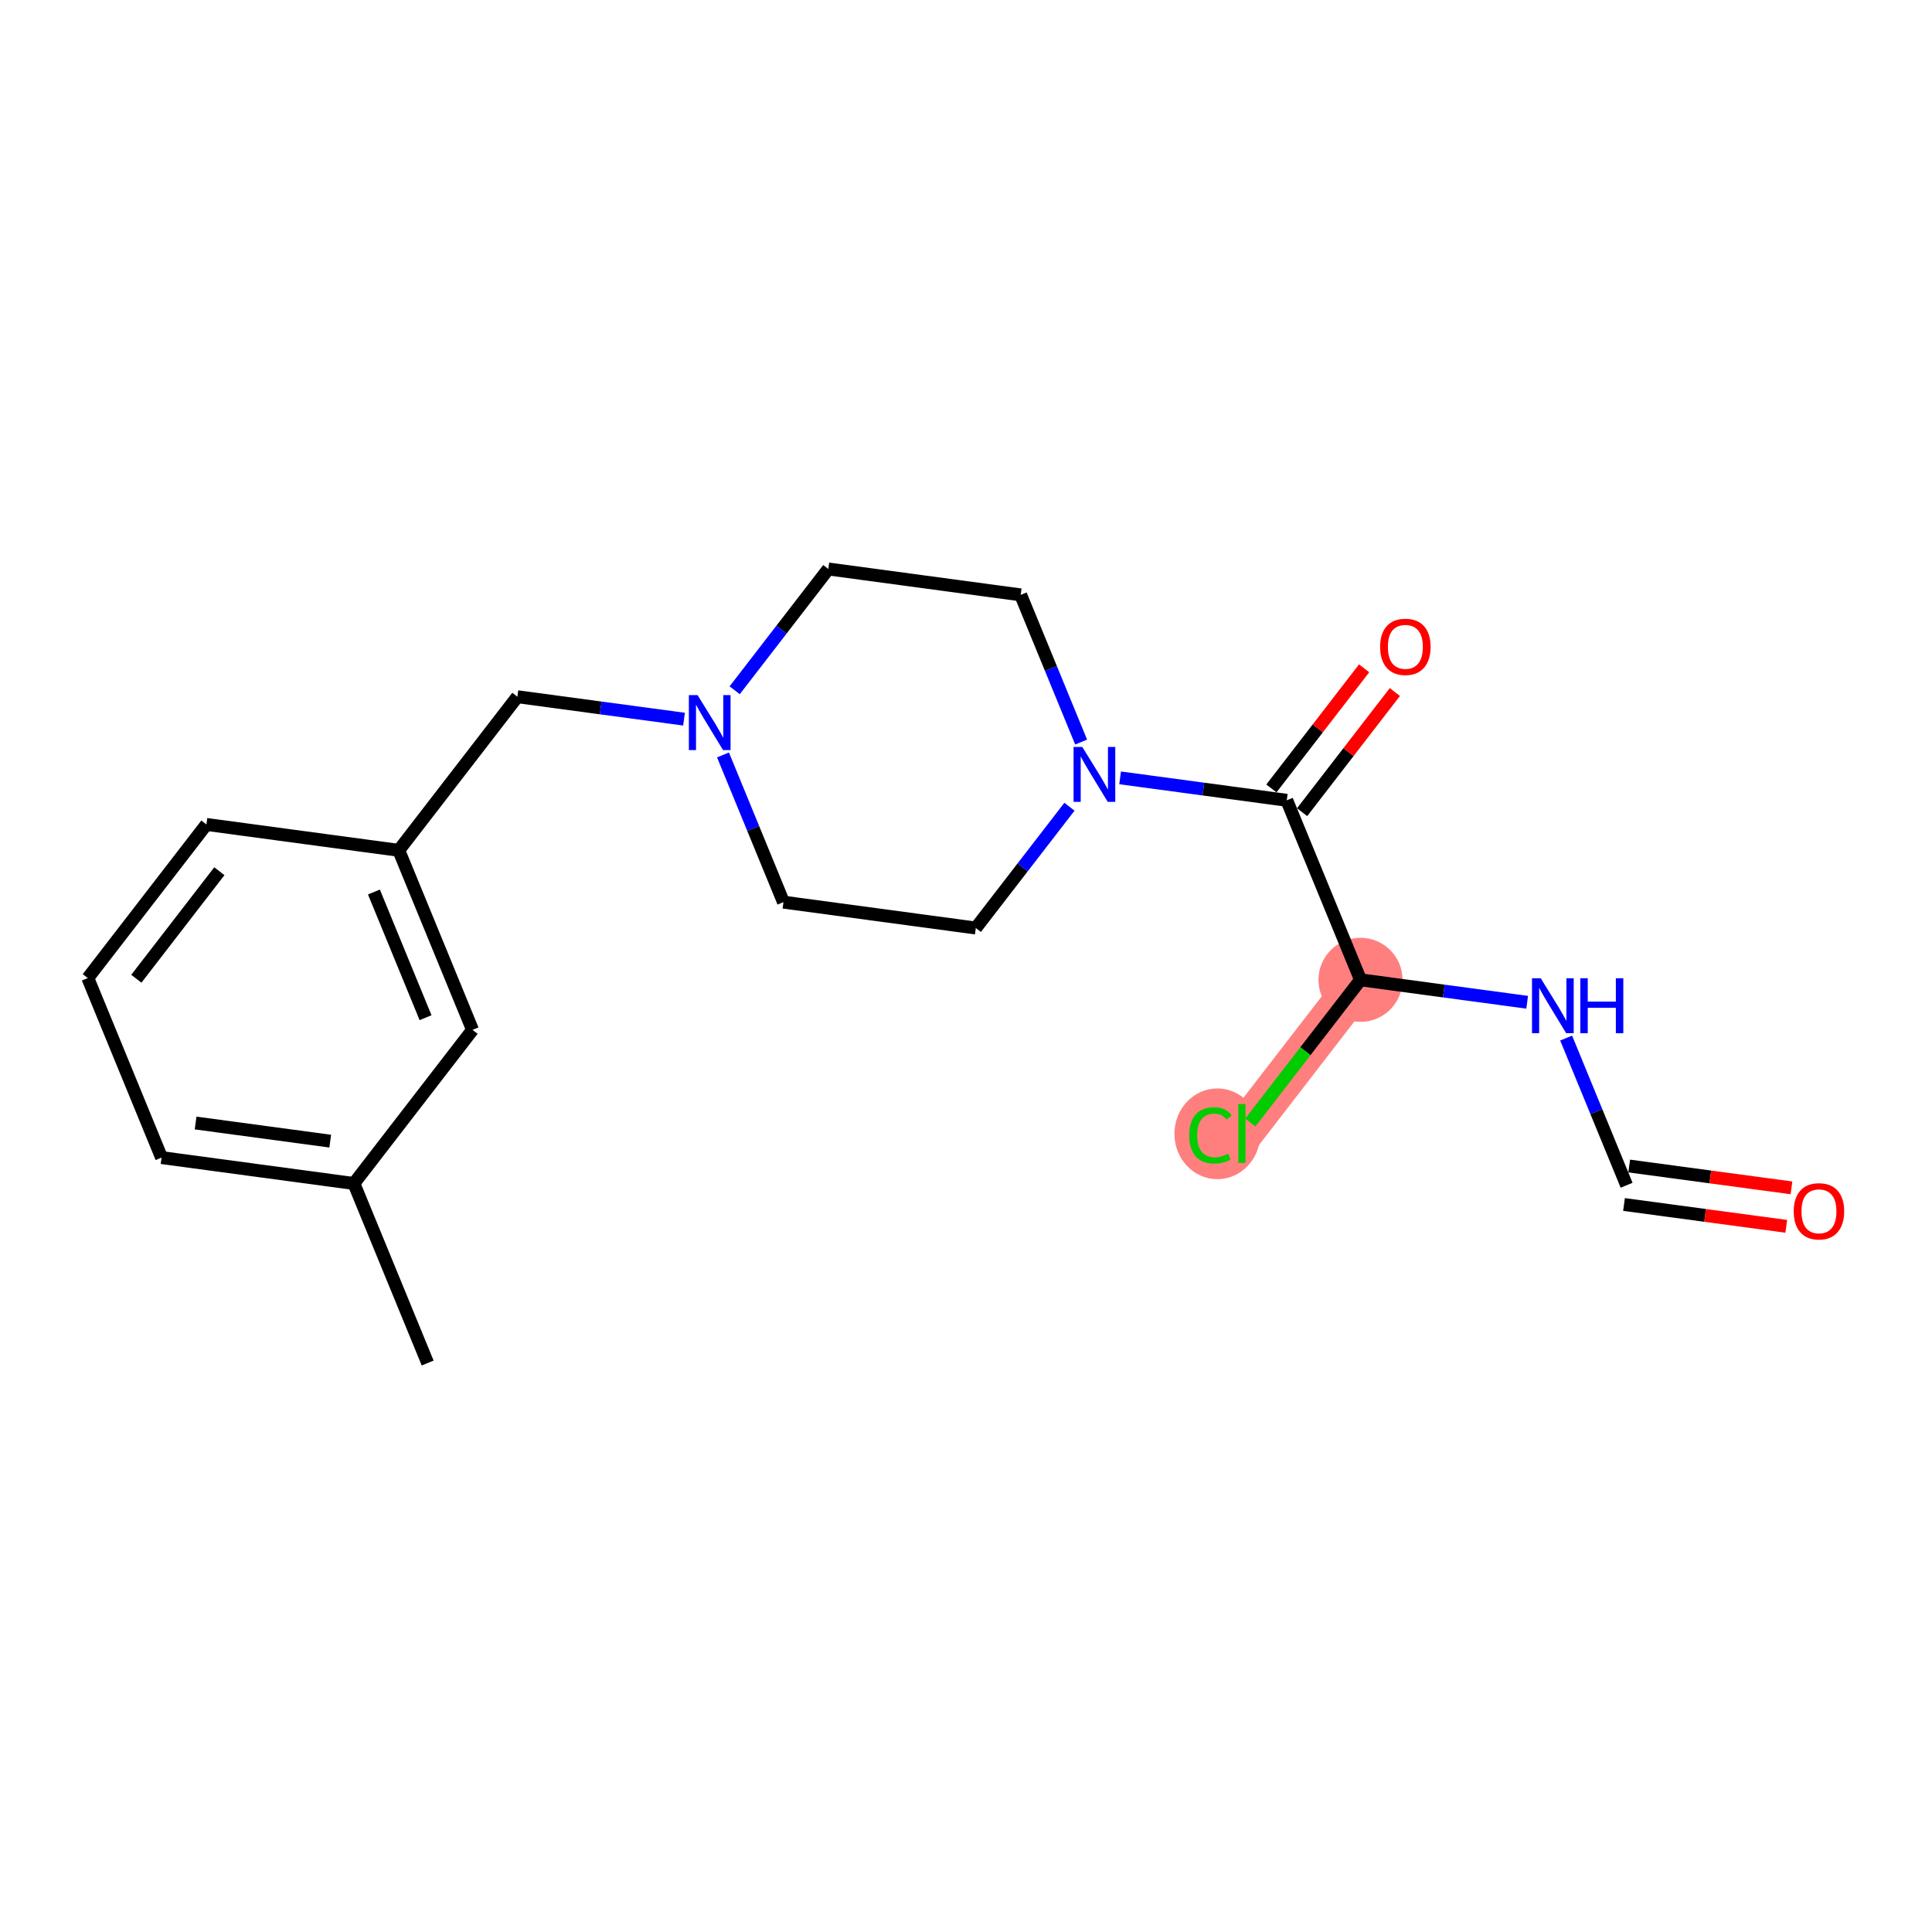<?xml version='1.0' encoding='iso-8859-1'?>
<svg version='1.1' baseProfile='full'
              xmlns='http://www.w3.org/2000/svg'
                      xmlns:rdkit='http://www.rdkit.org/xml'
                      xmlns:xlink='http://www.w3.org/1999/xlink'
                  xml:space='preserve'
width='300px' height='300px' viewBox='0 0 300 300'>
<!-- END OF HEADER -->
<rect style='opacity:1.0;fill:#FFFFFF;stroke:none' width='300' height='300' x='0' y='0'> </rect>
<rect style='opacity:1.0;fill:#FFFFFF;stroke:none' width='300' height='300' x='0' y='0'> </rect>
<path d='M 211.259,152.147 L 192.843,176.002' style='fill:none;fill-rule:evenodd;stroke:#FF7F7F;stroke-width:6.4px;stroke-linecap:butt;stroke-linejoin:miter;stroke-opacity:1' />
<ellipse cx='211.259' cy='152.147' rx='6.027' ry='6.027'  style='fill:#FF7F7F;fill-rule:evenodd;stroke:#FF7F7F;stroke-width:1.0px;stroke-linecap:butt;stroke-linejoin:miter;stroke-opacity:1' />
<ellipse cx='189.033' cy='176.057' rx='6.171' ry='6.546'  style='fill:#FF7F7F;fill-rule:evenodd;stroke:#FF7F7F;stroke-width:1.0px;stroke-linecap:butt;stroke-linejoin:miter;stroke-opacity:1' />
<path class='bond-0 atom-0 atom-1' d='M 66.407,211.65 L 54.955,183.773' style='fill:none;fill-rule:evenodd;stroke:#000000;stroke-width:2.0px;stroke-linecap:butt;stroke-linejoin:miter;stroke-opacity:1' />
<path class='bond-1 atom-1 atom-2' d='M 54.955,183.773 L 25.088,179.751' style='fill:none;fill-rule:evenodd;stroke:#000000;stroke-width:2.0px;stroke-linecap:butt;stroke-linejoin:miter;stroke-opacity:1' />
<path class='bond-1 atom-1 atom-2' d='M 51.279,177.196 L 30.372,174.381' style='fill:none;fill-rule:evenodd;stroke:#000000;stroke-width:2.0px;stroke-linecap:butt;stroke-linejoin:miter;stroke-opacity:1' />
<path class='bond-20 atom-20 atom-1' d='M 73.372,159.917 L 54.955,183.773' style='fill:none;fill-rule:evenodd;stroke:#000000;stroke-width:2.0px;stroke-linecap:butt;stroke-linejoin:miter;stroke-opacity:1' />
<path class='bond-2 atom-2 atom-3' d='M 25.088,179.751 L 13.636,151.874' style='fill:none;fill-rule:evenodd;stroke:#000000;stroke-width:2.0px;stroke-linecap:butt;stroke-linejoin:miter;stroke-opacity:1' />
<path class='bond-3 atom-3 atom-4' d='M 13.636,151.874 L 32.053,128.019' style='fill:none;fill-rule:evenodd;stroke:#000000;stroke-width:2.0px;stroke-linecap:butt;stroke-linejoin:miter;stroke-opacity:1' />
<path class='bond-3 atom-3 atom-4' d='M 21.17,151.979 L 34.061,135.281' style='fill:none;fill-rule:evenodd;stroke:#000000;stroke-width:2.0px;stroke-linecap:butt;stroke-linejoin:miter;stroke-opacity:1' />
<path class='bond-4 atom-4 atom-5' d='M 32.053,128.019 L 61.92,132.04' style='fill:none;fill-rule:evenodd;stroke:#000000;stroke-width:2.0px;stroke-linecap:butt;stroke-linejoin:miter;stroke-opacity:1' />
<path class='bond-5 atom-5 atom-6' d='M 61.92,132.04 L 80.337,108.185' style='fill:none;fill-rule:evenodd;stroke:#000000;stroke-width:2.0px;stroke-linecap:butt;stroke-linejoin:miter;stroke-opacity:1' />
<path class='bond-19 atom-5 atom-20' d='M 61.92,132.04 L 73.372,159.917' style='fill:none;fill-rule:evenodd;stroke:#000000;stroke-width:2.0px;stroke-linecap:butt;stroke-linejoin:miter;stroke-opacity:1' />
<path class='bond-19 atom-5 atom-20' d='M 58.063,138.512 L 66.079,158.026' style='fill:none;fill-rule:evenodd;stroke:#000000;stroke-width:2.0px;stroke-linecap:butt;stroke-linejoin:miter;stroke-opacity:1' />
<path class='bond-6 atom-6 atom-7' d='M 80.337,108.185 L 93.276,109.927' style='fill:none;fill-rule:evenodd;stroke:#000000;stroke-width:2.0px;stroke-linecap:butt;stroke-linejoin:miter;stroke-opacity:1' />
<path class='bond-6 atom-6 atom-7' d='M 93.276,109.927 L 106.214,111.669' style='fill:none;fill-rule:evenodd;stroke:#0000FF;stroke-width:2.0px;stroke-linecap:butt;stroke-linejoin:miter;stroke-opacity:1' />
<path class='bond-7 atom-7 atom-8' d='M 112.267,117.227 L 116.962,128.655' style='fill:none;fill-rule:evenodd;stroke:#0000FF;stroke-width:2.0px;stroke-linecap:butt;stroke-linejoin:miter;stroke-opacity:1' />
<path class='bond-7 atom-7 atom-8' d='M 116.962,128.655 L 121.656,140.083' style='fill:none;fill-rule:evenodd;stroke:#000000;stroke-width:2.0px;stroke-linecap:butt;stroke-linejoin:miter;stroke-opacity:1' />
<path class='bond-21 atom-19 atom-7' d='M 128.621,88.35 L 121.351,97.768' style='fill:none;fill-rule:evenodd;stroke:#000000;stroke-width:2.0px;stroke-linecap:butt;stroke-linejoin:miter;stroke-opacity:1' />
<path class='bond-21 atom-19 atom-7' d='M 121.351,97.768 L 114.081,107.185' style='fill:none;fill-rule:evenodd;stroke:#0000FF;stroke-width:2.0px;stroke-linecap:butt;stroke-linejoin:miter;stroke-opacity:1' />
<path class='bond-8 atom-8 atom-9' d='M 121.656,140.083 L 151.524,144.104' style='fill:none;fill-rule:evenodd;stroke:#000000;stroke-width:2.0px;stroke-linecap:butt;stroke-linejoin:miter;stroke-opacity:1' />
<path class='bond-9 atom-9 atom-10' d='M 151.524,144.104 L 158.794,134.687' style='fill:none;fill-rule:evenodd;stroke:#000000;stroke-width:2.0px;stroke-linecap:butt;stroke-linejoin:miter;stroke-opacity:1' />
<path class='bond-9 atom-9 atom-10' d='M 158.794,134.687 L 166.064,125.27' style='fill:none;fill-rule:evenodd;stroke:#0000FF;stroke-width:2.0px;stroke-linecap:butt;stroke-linejoin:miter;stroke-opacity:1' />
<path class='bond-10 atom-10 atom-11' d='M 173.93,120.786 L 186.869,122.528' style='fill:none;fill-rule:evenodd;stroke:#0000FF;stroke-width:2.0px;stroke-linecap:butt;stroke-linejoin:miter;stroke-opacity:1' />
<path class='bond-10 atom-10 atom-11' d='M 186.869,122.528 L 199.808,124.27' style='fill:none;fill-rule:evenodd;stroke:#000000;stroke-width:2.0px;stroke-linecap:butt;stroke-linejoin:miter;stroke-opacity:1' />
<path class='bond-17 atom-10 atom-18' d='M 167.878,115.228 L 163.183,103.8' style='fill:none;fill-rule:evenodd;stroke:#0000FF;stroke-width:2.0px;stroke-linecap:butt;stroke-linejoin:miter;stroke-opacity:1' />
<path class='bond-17 atom-10 atom-18' d='M 163.183,103.8 L 158.489,92.372' style='fill:none;fill-rule:evenodd;stroke:#000000;stroke-width:2.0px;stroke-linecap:butt;stroke-linejoin:miter;stroke-opacity:1' />
<path class='bond-11 atom-11 atom-12' d='M 202.193,126.112 L 209.394,116.785' style='fill:none;fill-rule:evenodd;stroke:#000000;stroke-width:2.0px;stroke-linecap:butt;stroke-linejoin:miter;stroke-opacity:1' />
<path class='bond-11 atom-11 atom-12' d='M 209.394,116.785 L 216.594,107.458' style='fill:none;fill-rule:evenodd;stroke:#FF0000;stroke-width:2.0px;stroke-linecap:butt;stroke-linejoin:miter;stroke-opacity:1' />
<path class='bond-11 atom-11 atom-12' d='M 197.422,122.428 L 204.623,113.101' style='fill:none;fill-rule:evenodd;stroke:#000000;stroke-width:2.0px;stroke-linecap:butt;stroke-linejoin:miter;stroke-opacity:1' />
<path class='bond-11 atom-11 atom-12' d='M 204.623,113.101 L 211.823,103.775' style='fill:none;fill-rule:evenodd;stroke:#FF0000;stroke-width:2.0px;stroke-linecap:butt;stroke-linejoin:miter;stroke-opacity:1' />
<path class='bond-12 atom-11 atom-13' d='M 199.808,124.27 L 211.259,152.147' style='fill:none;fill-rule:evenodd;stroke:#000000;stroke-width:2.0px;stroke-linecap:butt;stroke-linejoin:miter;stroke-opacity:1' />
<path class='bond-13 atom-13 atom-14' d='M 211.259,152.147 L 202.705,163.228' style='fill:none;fill-rule:evenodd;stroke:#000000;stroke-width:2.0px;stroke-linecap:butt;stroke-linejoin:miter;stroke-opacity:1' />
<path class='bond-13 atom-13 atom-14' d='M 202.705,163.228 L 194.151,174.308' style='fill:none;fill-rule:evenodd;stroke:#00CC00;stroke-width:2.0px;stroke-linecap:butt;stroke-linejoin:miter;stroke-opacity:1' />
<path class='bond-14 atom-13 atom-15' d='M 211.259,152.147 L 224.198,153.889' style='fill:none;fill-rule:evenodd;stroke:#000000;stroke-width:2.0px;stroke-linecap:butt;stroke-linejoin:miter;stroke-opacity:1' />
<path class='bond-14 atom-13 atom-15' d='M 224.198,153.889 L 237.137,155.631' style='fill:none;fill-rule:evenodd;stroke:#0000FF;stroke-width:2.0px;stroke-linecap:butt;stroke-linejoin:miter;stroke-opacity:1' />
<path class='bond-15 atom-15 atom-16' d='M 243.189,161.189 L 247.884,172.617' style='fill:none;fill-rule:evenodd;stroke:#0000FF;stroke-width:2.0px;stroke-linecap:butt;stroke-linejoin:miter;stroke-opacity:1' />
<path class='bond-15 atom-15 atom-16' d='M 247.884,172.617 L 252.578,184.045' style='fill:none;fill-rule:evenodd;stroke:#000000;stroke-width:2.0px;stroke-linecap:butt;stroke-linejoin:miter;stroke-opacity:1' />
<path class='bond-16 atom-16 atom-17' d='M 252.176,187.032 L 264.774,188.728' style='fill:none;fill-rule:evenodd;stroke:#000000;stroke-width:2.0px;stroke-linecap:butt;stroke-linejoin:miter;stroke-opacity:1' />
<path class='bond-16 atom-16 atom-17' d='M 264.774,188.728 L 277.372,190.424' style='fill:none;fill-rule:evenodd;stroke:#FF0000;stroke-width:2.0px;stroke-linecap:butt;stroke-linejoin:miter;stroke-opacity:1' />
<path class='bond-16 atom-16 atom-17' d='M 252.98,181.058 L 265.578,182.755' style='fill:none;fill-rule:evenodd;stroke:#000000;stroke-width:2.0px;stroke-linecap:butt;stroke-linejoin:miter;stroke-opacity:1' />
<path class='bond-16 atom-16 atom-17' d='M 265.578,182.755 L 278.177,184.451' style='fill:none;fill-rule:evenodd;stroke:#FF0000;stroke-width:2.0px;stroke-linecap:butt;stroke-linejoin:miter;stroke-opacity:1' />
<path class='bond-18 atom-18 atom-19' d='M 158.489,92.372 L 128.621,88.35' style='fill:none;fill-rule:evenodd;stroke:#000000;stroke-width:2.0px;stroke-linecap:butt;stroke-linejoin:miter;stroke-opacity:1' />
<path  class='atom-7' d='M 108.318 107.939
L 111.115 112.459
Q 111.392 112.905, 111.838 113.713
Q 112.284 114.521, 112.308 114.569
L 112.308 107.939
L 113.441 107.939
L 113.441 116.473
L 112.272 116.473
L 109.27 111.531
Q 108.921 110.952, 108.547 110.289
Q 108.185 109.626, 108.077 109.421
L 108.077 116.473
L 106.968 116.473
L 106.968 107.939
L 108.318 107.939
' fill='#0000FF'/>
<path  class='atom-10' d='M 168.053 115.981
L 170.85 120.502
Q 171.127 120.948, 171.574 121.756
Q 172.02 122.563, 172.044 122.611
L 172.044 115.981
L 173.177 115.981
L 173.177 124.516
L 172.007 124.516
L 169.006 119.574
Q 168.656 118.995, 168.283 118.332
Q 167.921 117.669, 167.812 117.464
L 167.812 124.516
L 166.703 124.516
L 166.703 115.981
L 168.053 115.981
' fill='#0000FF'/>
<path  class='atom-12' d='M 214.306 100.439
Q 214.306 98.389, 215.319 97.244
Q 216.332 96.099, 218.224 96.099
Q 220.117 96.099, 221.129 97.244
Q 222.142 98.389, 222.142 100.439
Q 222.142 102.512, 221.117 103.693
Q 220.093 104.863, 218.224 104.863
Q 216.344 104.863, 215.319 103.693
Q 214.306 102.524, 214.306 100.439
M 218.224 103.898
Q 219.526 103.898, 220.225 103.03
Q 220.937 102.15, 220.937 100.439
Q 220.937 98.763, 220.225 97.919
Q 219.526 97.063, 218.224 97.063
Q 216.922 97.063, 216.211 97.907
Q 215.512 98.751, 215.512 100.439
Q 215.512 102.162, 216.211 103.03
Q 216.922 103.898, 218.224 103.898
' fill='#FF0000'/>
<path  class='atom-14' d='M 184.669 176.298
Q 184.669 174.176, 185.658 173.067
Q 186.658 171.946, 188.551 171.946
Q 190.311 171.946, 191.251 173.188
L 190.456 173.839
Q 189.769 172.934, 188.551 172.934
Q 187.261 172.934, 186.574 173.802
Q 185.899 174.658, 185.899 176.298
Q 185.899 177.985, 186.598 178.853
Q 187.309 179.721, 188.684 179.721
Q 189.624 179.721, 190.721 179.155
L 191.059 180.059
Q 190.613 180.348, 189.937 180.517
Q 189.262 180.686, 188.515 180.686
Q 186.658 180.686, 185.658 179.553
Q 184.669 178.419, 184.669 176.298
' fill='#00CC00'/>
<path  class='atom-14' d='M 192.288 171.428
L 193.397 171.428
L 193.397 180.577
L 192.288 180.577
L 192.288 171.428
' fill='#00CC00'/>
<path  class='atom-15' d='M 239.24 151.901
L 242.037 156.421
Q 242.314 156.867, 242.76 157.675
Q 243.206 158.483, 243.23 158.531
L 243.23 151.901
L 244.364 151.901
L 244.364 160.436
L 243.194 160.436
L 240.193 155.493
Q 239.843 154.915, 239.469 154.251
Q 239.108 153.588, 238.999 153.384
L 238.999 160.436
L 237.89 160.436
L 237.89 151.901
L 239.24 151.901
' fill='#0000FF'/>
<path  class='atom-15' d='M 245.388 151.901
L 246.545 151.901
L 246.545 155.529
L 250.909 155.529
L 250.909 151.901
L 252.067 151.901
L 252.067 160.436
L 250.909 160.436
L 250.909 156.494
L 246.545 156.494
L 246.545 160.436
L 245.388 160.436
L 245.388 151.901
' fill='#0000FF'/>
<path  class='atom-17' d='M 278.528 188.091
Q 278.528 186.041, 279.541 184.896
Q 280.553 183.751, 282.446 183.751
Q 284.338 183.751, 285.351 184.896
Q 286.364 186.041, 286.364 188.091
Q 286.364 190.164, 285.339 191.345
Q 284.314 192.515, 282.446 192.515
Q 280.565 192.515, 279.541 191.345
Q 278.528 190.176, 278.528 188.091
M 282.446 191.55
Q 283.748 191.55, 284.447 190.682
Q 285.158 189.802, 285.158 188.091
Q 285.158 186.415, 284.447 185.571
Q 283.748 184.715, 282.446 184.715
Q 281.144 184.715, 280.433 185.559
Q 279.733 186.403, 279.733 188.091
Q 279.733 189.814, 280.433 190.682
Q 281.144 191.55, 282.446 191.55
' fill='#FF0000'/>
</svg>
